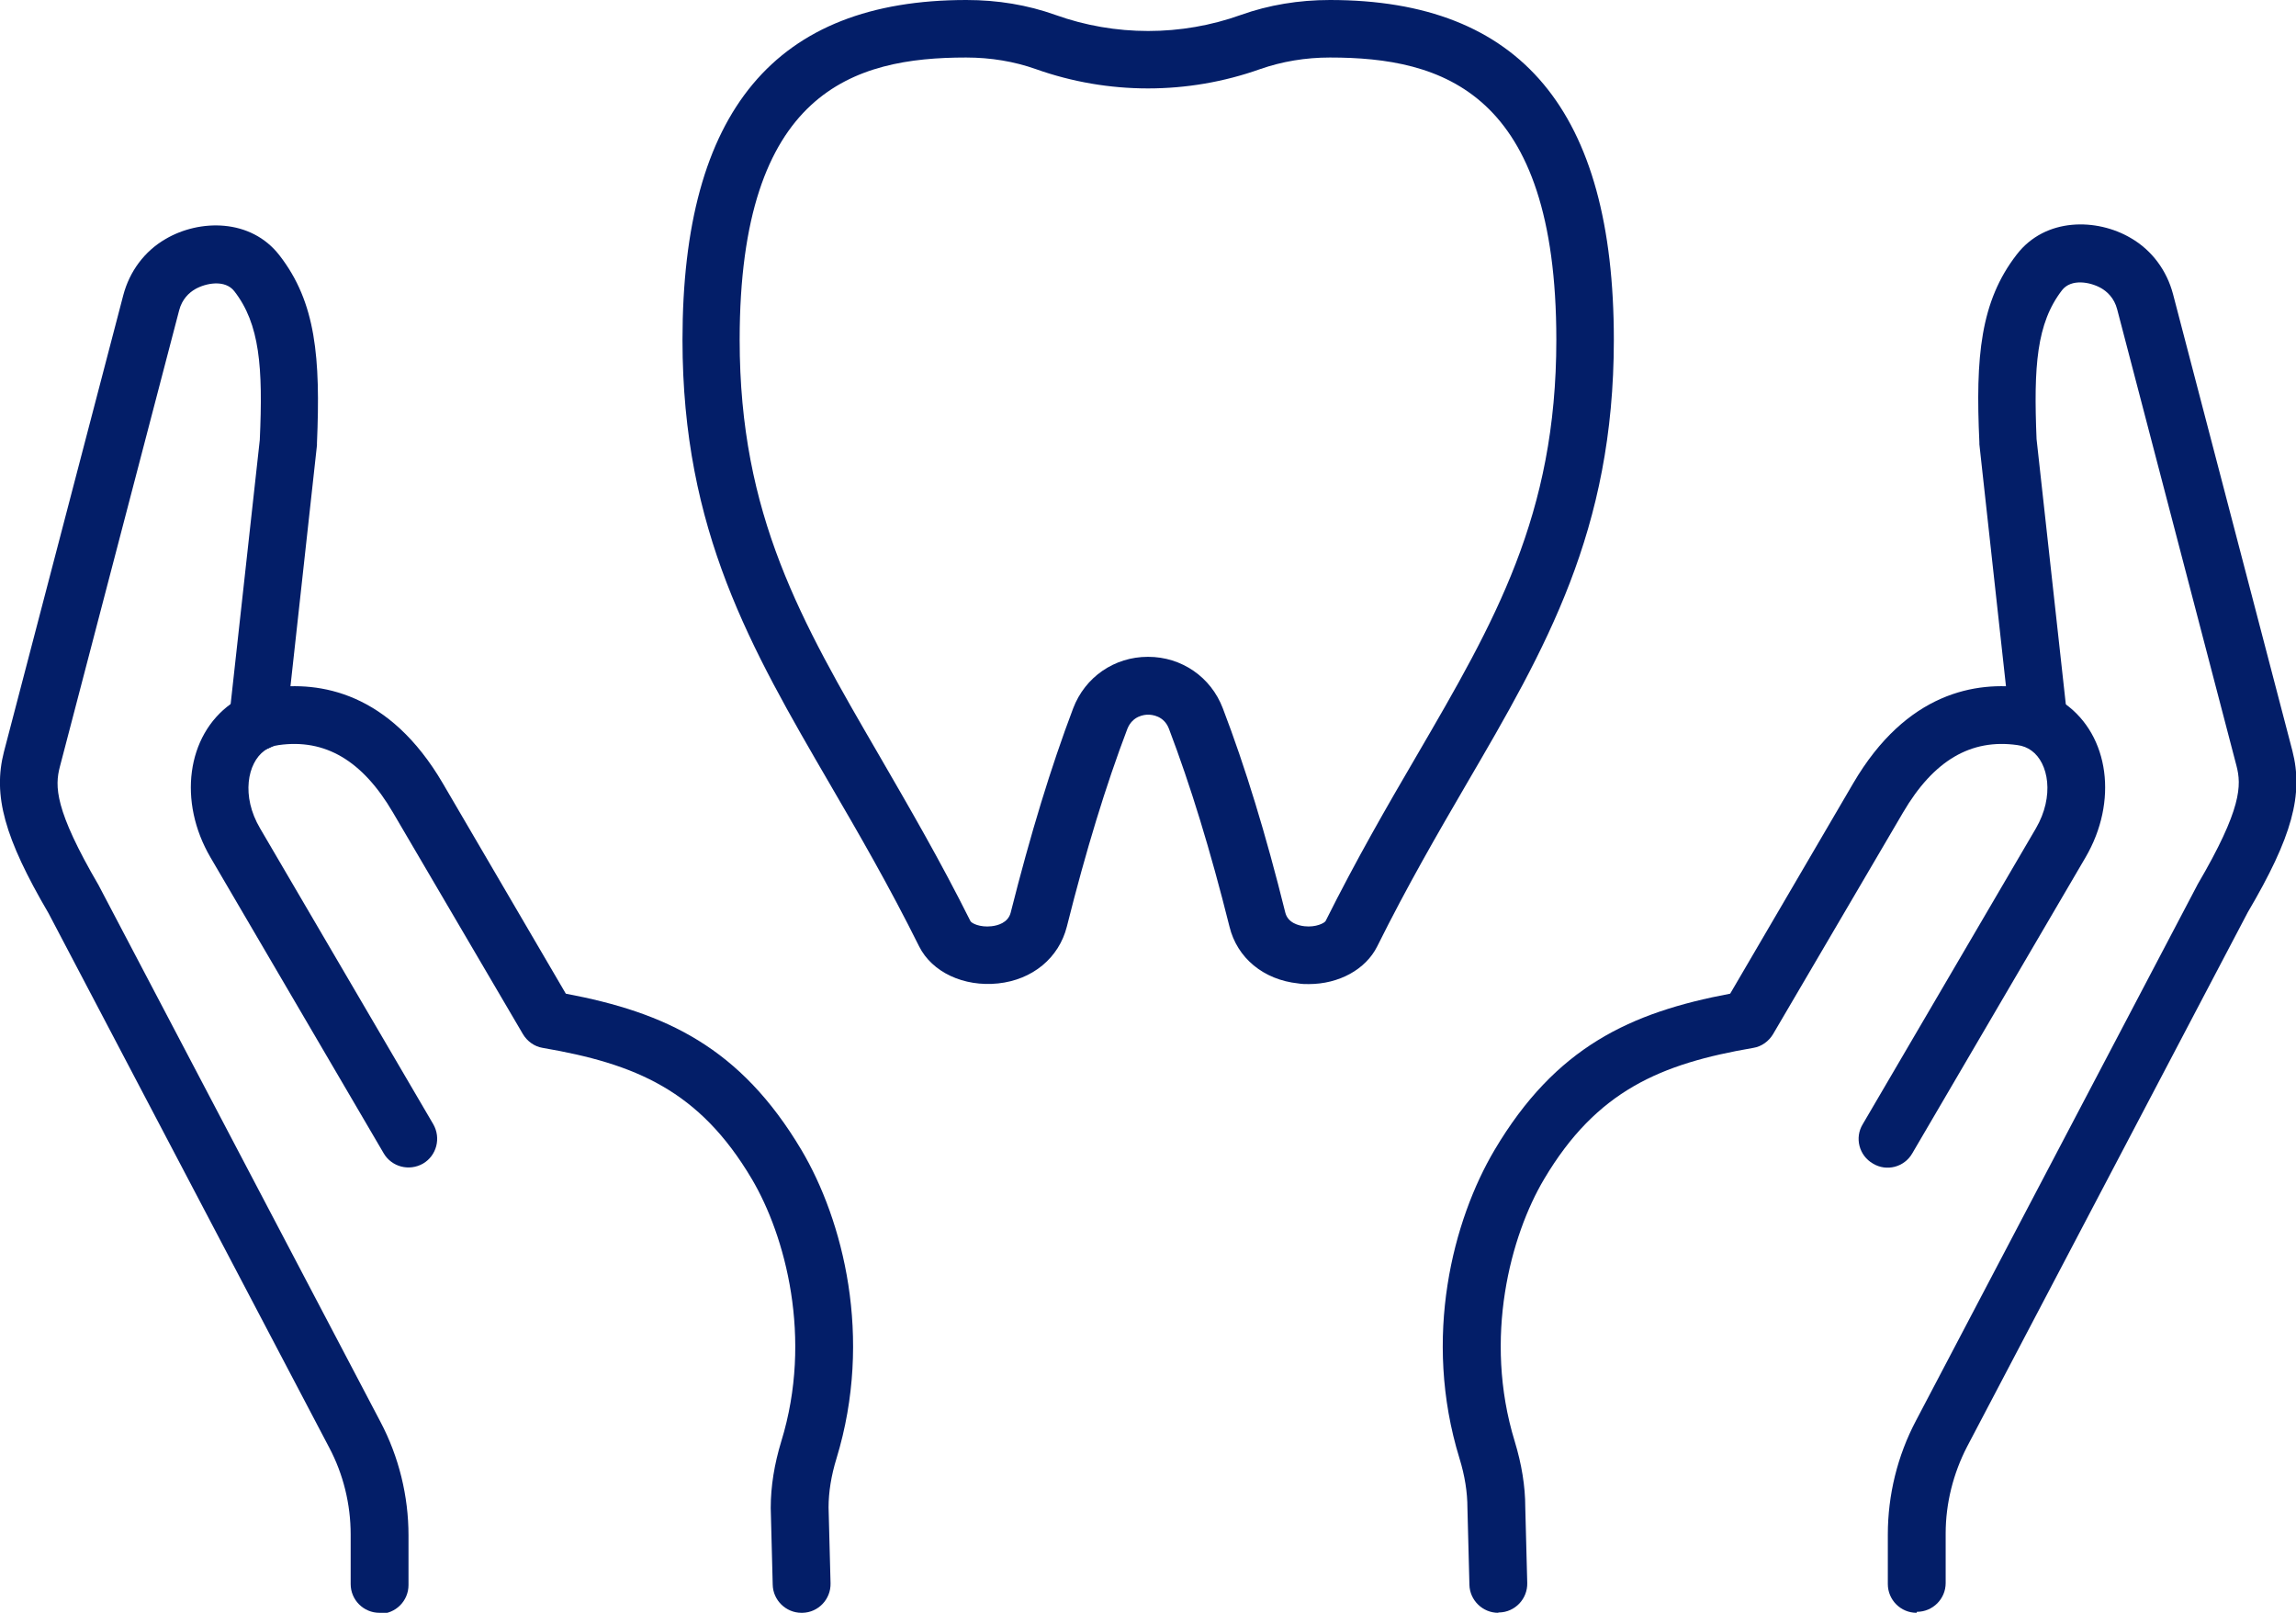 <?xml version="1.0" encoding="UTF-8"?><svg id="_レイヤー_2" xmlns="http://www.w3.org/2000/svg" width="69.47" height="48.79" viewBox="0 0 69.47 48.79"><defs><style>.cls-1{fill:#031e68;}</style></defs><g id="_レイヤー_1-2"><path class="cls-1" d="M39.6,29.77c-.1,0-.21,0-.32-.02-1.05-.11-1.85-.77-2.08-1.72-.58-2.32-1.18-4.27-1.83-5.98-.15-.4-.52-.43-.63-.43s-.47.03-.63.43c-.65,1.71-1.25,3.67-1.83,5.98-.24.95-1.04,1.61-2.08,1.72-1.04.11-2-.34-2.39-1.12-.91-1.83-1.82-3.4-2.7-4.91-2.39-4.11-4.46-7.66-4.46-13.44,0-6.92,2.81-10.28,8.59-10.28.95,0,1.85.15,2.69.45,1.81.65,3.81.65,5.62,0,.84-.3,1.75-.45,2.69-.45,5.78,0,8.59,3.36,8.59,10.28,0,5.78-2.06,9.33-4.46,13.44-.88,1.51-1.79,3.08-2.7,4.91-.35.7-1.16,1.14-2.07,1.14ZM34.74,19.87c1.01,0,1.9.61,2.26,1.56.68,1.78,1.3,3.8,1.89,6.18.08.31.4.39.58.41.35.04.61-.1.64-.16.94-1.88,1.86-3.47,2.76-5.01,2.36-4.05,4.22-7.26,4.22-12.57,0-7.52-3.46-8.54-6.85-8.54-.74,0-1.45.12-2.11.35-2.19.78-4.6.78-6.79,0-.65-.23-1.36-.35-2.11-.35-3.39,0-6.85,1.01-6.85,8.54,0,5.31,1.86,8.51,4.22,12.57.89,1.54,1.82,3.13,2.76,5.01.03.07.29.2.64.16.18-.02.5-.1.58-.41.6-2.38,1.22-4.41,1.89-6.18.36-.95,1.25-1.56,2.26-1.56Z"/><path class="cls-1" d="M11.48,48.79c-.48,0-.87-.39-.87-.87v-1.5c0-.91-.22-1.82-.65-2.63L1.47,27.63C.13,25.34-.22,24.06.12,22.74l3.61-13.81c.19-.72.64-1.33,1.28-1.7,1.02-.6,2.58-.63,3.45.5,1.1,1.42,1.24,3.09,1.13,5.68,0,.02,0,.04,0,.06l-.93,8.46c-.05.48-.49.82-.96.77-.48-.05-.82-.48-.77-.96l.93-8.43c.1-2.2,0-3.51-.77-4.5-.28-.36-.86-.25-1.19-.06-.17.1-.39.29-.48.64l-3.61,13.81c-.15.58-.17,1.28,1.18,3.59,0,.01.01.02.02.04l8.5,16.18c.56,1.06.85,2.25.85,3.44v1.5c0,.48-.39.87-.87.87Z"/><path class="cls-1" d="M24.25,48.79c-.47,0-.86-.38-.87-.85l-.06-2.32c0-.66.11-1.33.32-2.02.96-3.12.12-6.22-.89-7.93-1.59-2.69-3.53-3.49-6.33-3.97-.25-.04-.47-.2-.6-.42l-3.93-6.7c-.92-1.57-2.05-2.24-3.46-2.04-.16.02-.31.08-.43.17-.51.37-.71,1.37-.13,2.35l5.24,8.95c.24.42.1.95-.31,1.19-.42.24-.95.1-1.19-.31l-5.24-8.95c-.99-1.69-.72-3.69.62-4.65.35-.25.76-.41,1.2-.48,1.48-.21,3.59.12,5.21,2.89l3.72,6.36c3.02.57,5.28,1.62,7.13,4.73,1.25,2.11,2.18,5.66,1.06,9.33-.16.52-.24,1.02-.24,1.48l.06,2.3c.01.48-.37.88-.85.89,0,0-.01,0-.02,0Z"/><path class="cls-1" d="M57.99,48.79c-.48,0-.87-.39-.87-.87v-1.5c0-1.19.29-2.38.85-3.44l8.5-16.18s.01-.02.02-.04c1.35-2.3,1.33-3.01,1.18-3.59l-3.61-13.81c-.09-.35-.31-.54-.48-.64-.33-.19-.91-.3-1.19.06-.77,1-.86,2.3-.77,4.5l.93,8.43c.05.48-.29.91-.77.96-.48.05-.91-.29-.96-.77l-.93-8.46s0-.04,0-.06c-.12-2.59.03-4.26,1.13-5.68.87-1.13,2.43-1.1,3.45-.5.64.37,1.09.98,1.28,1.7l3.61,13.81c.34,1.32,0,2.6-1.35,4.89l-8.49,16.16c-.42.81-.65,1.72-.65,2.63v1.5c0,.48-.39.87-.87.87Z"/><path class="cls-1" d="M45.33,48.79c-.47,0-.86-.38-.87-.85l-.06-2.32c0-.48-.08-.98-.24-1.5-1.13-3.67-.19-7.22,1.06-9.33,1.85-3.12,4.11-4.16,7.13-4.73l3.72-6.36c1.62-2.77,3.73-3.1,5.21-2.89.44.06.85.22,1.2.48,1.34.96,1.61,2.96.62,4.65l-5.24,8.95c-.24.42-.78.56-1.19.31-.42-.24-.56-.78-.31-1.19l5.24-8.95c.57-.98.38-1.98-.13-2.35-.12-.09-.27-.15-.43-.17-1.41-.2-2.54.47-3.46,2.04l-3.93,6.7c-.13.22-.35.38-.6.42-2.8.48-4.74,1.29-6.33,3.97-1.01,1.7-1.85,4.8-.89,7.93.21.69.32,1.36.32,1.99l.06,2.3c.01.48-.37.88-.85.89,0,0-.01,0-.02,0Z"/></g></svg>